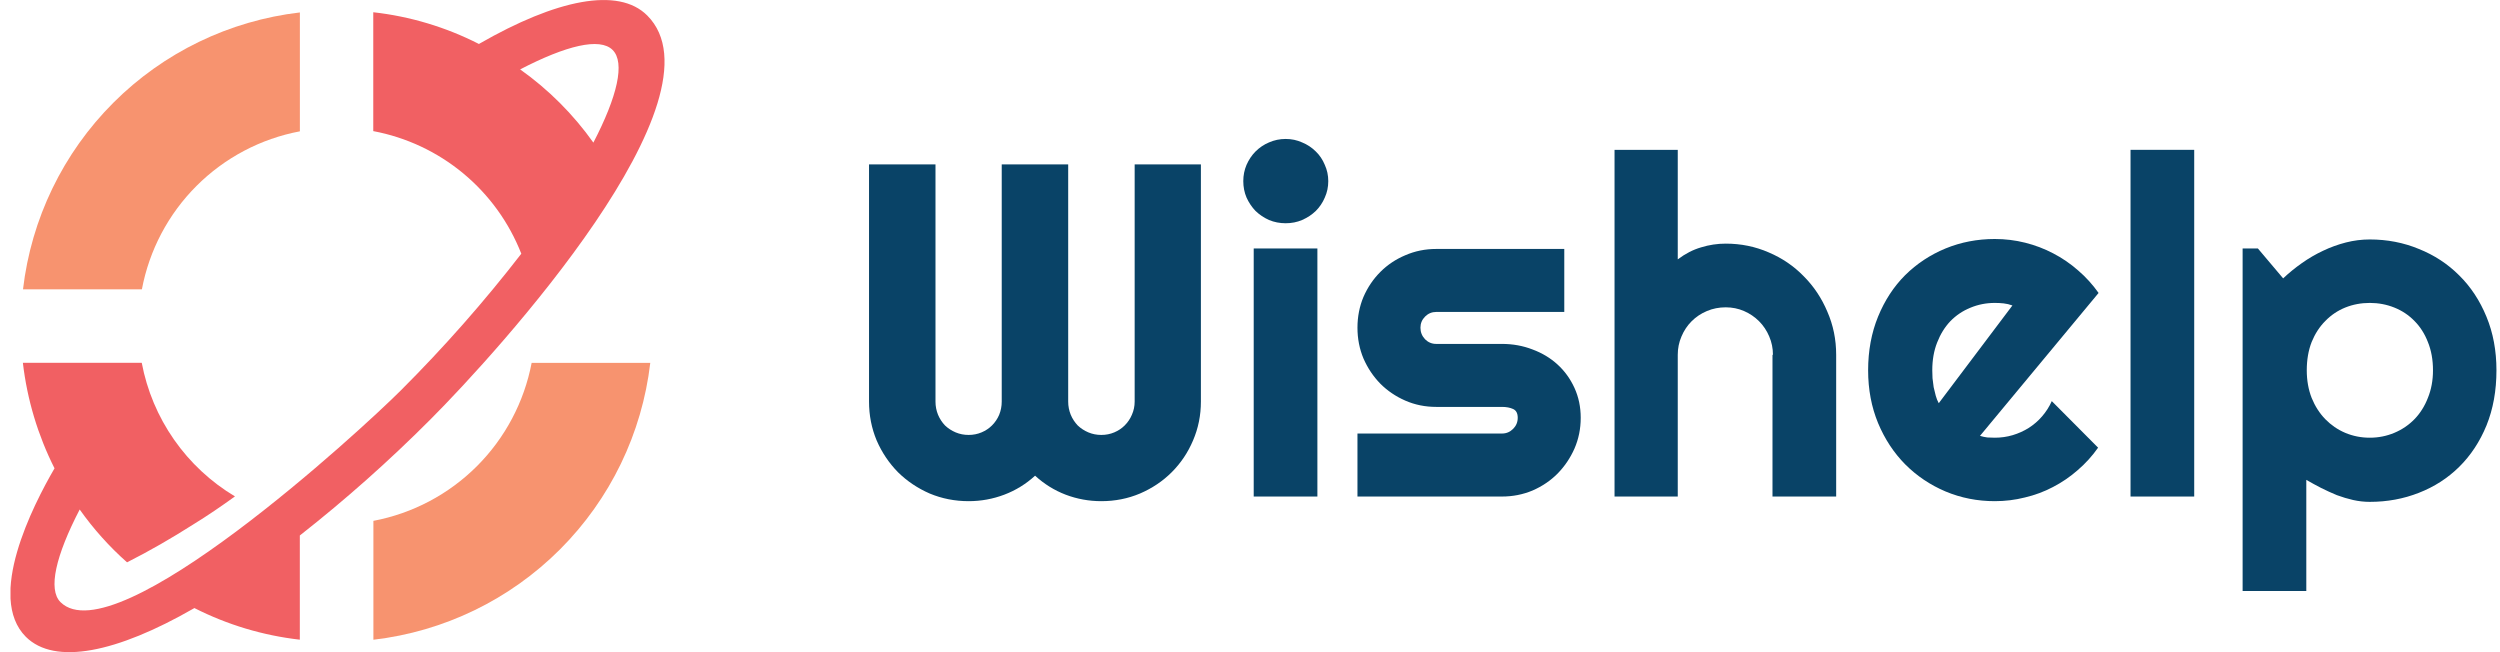<svg width="184" height="48" viewBox="0 0 184 48" fill="none" xmlns="http://www.w3.org/2000/svg">
<g clip-path="url(#clip0_1894_7835)">
<path fill-rule="evenodd" clip-rule="evenodd" d="M27.482 47.085C32.677 46.478 37.515 44.137 41.213 40.438C44.912 36.74 47.253 31.902 47.86 26.707H39.129C38.578 29.59 37.173 32.241 35.096 34.315C33.019 36.388 30.366 37.789 27.482 38.335V47.085Z" fill="#F7936F"/>
<path fill-rule="evenodd" clip-rule="evenodd" d="M35.237 3.247L35.292 3.211C40.942 -0.035 45.51 -0.99 47.636 1.139C53.653 7.154 36.686 25.864 31.66 30.89C28.637 33.922 25.434 36.767 22.067 39.412V47.081C19.361 46.773 16.731 45.984 14.303 44.751L14.248 44.787C8.598 48.033 4.032 48.988 1.903 46.87C-1.013 43.954 2.4 37.24 4.013 34.469C2.787 32.038 1.999 29.409 1.684 26.704H10.433C10.816 28.735 11.625 30.662 12.808 32.356C13.99 34.051 15.519 35.475 17.293 36.535C16.284 37.268 15.257 37.965 14.193 38.619C12.634 39.609 11.02 40.545 9.35 41.388C8.043 40.23 6.873 38.925 5.865 37.499C4.104 40.893 3.517 43.388 4.453 44.317C8.469 48.294 26.537 31.699 29.508 28.727C32.672 25.568 35.631 22.21 38.368 18.674C37.466 16.37 35.993 14.332 34.087 12.754C32.181 11.175 29.905 10.107 27.472 9.65V0.901C30.179 1.205 32.81 1.994 35.237 3.23V3.247ZM43.674 10.493C45.436 7.099 46.023 4.605 45.087 3.675C44.152 2.745 41.678 3.346 38.283 5.107C40.37 6.588 42.193 8.411 43.674 10.499V10.493Z" fill="#F16063"/>
<path fill-rule="evenodd" clip-rule="evenodd" d="M22.071 0.916C16.876 1.523 12.038 3.865 8.34 7.564C4.641 11.262 2.3 16.101 1.693 21.296H10.443C10.986 18.413 12.386 15.76 14.461 13.685C16.536 11.61 19.188 10.209 22.071 9.666V0.916Z" fill="#F7936F"/>
</g>
<path d="M88.386 29.556C88.386 30.567 88.193 31.522 87.807 32.42C87.432 33.306 86.909 34.084 86.239 34.755C85.579 35.414 84.801 35.937 83.903 36.323C83.017 36.698 82.068 36.886 81.057 36.886C80.148 36.886 79.273 36.727 78.432 36.408C77.602 36.09 76.852 35.624 76.182 35.011C75.511 35.624 74.756 36.09 73.915 36.408C73.074 36.727 72.199 36.886 71.29 36.886C70.278 36.886 69.324 36.698 68.426 36.323C67.54 35.937 66.761 35.414 66.091 34.755C65.432 34.084 64.909 33.306 64.523 32.42C64.148 31.522 63.96 30.567 63.96 29.556V12.102H68.852V29.556C68.852 29.897 68.915 30.221 69.04 30.528C69.165 30.823 69.335 31.084 69.551 31.312C69.778 31.528 70.04 31.698 70.335 31.823C70.631 31.948 70.949 32.011 71.29 32.011C71.631 32.011 71.949 31.948 72.244 31.823C72.54 31.698 72.795 31.528 73.011 31.312C73.239 31.084 73.415 30.823 73.54 30.528C73.665 30.221 73.727 29.897 73.727 29.556V12.102H78.619V29.556C78.619 29.897 78.682 30.221 78.807 30.528C78.932 30.823 79.102 31.084 79.318 31.312C79.545 31.528 79.807 31.698 80.102 31.823C80.398 31.948 80.716 32.011 81.057 32.011C81.398 32.011 81.716 31.948 82.011 31.823C82.307 31.698 82.562 31.528 82.778 31.312C83.006 31.084 83.182 30.823 83.307 30.528C83.443 30.221 83.511 29.897 83.511 29.556V12.102H88.386V29.556Z" fill="#094367"/>
<path d="M97.761 13.329C97.761 13.761 97.676 14.164 97.506 14.539C97.347 14.914 97.125 15.244 96.841 15.528C96.557 15.8 96.222 16.022 95.835 16.192C95.46 16.352 95.057 16.431 94.625 16.431C94.193 16.431 93.784 16.352 93.398 16.192C93.023 16.022 92.693 15.8 92.409 15.528C92.136 15.244 91.915 14.914 91.744 14.539C91.585 14.164 91.506 13.761 91.506 13.329C91.506 12.908 91.585 12.511 91.744 12.136C91.915 11.749 92.136 11.42 92.409 11.147C92.693 10.863 93.023 10.641 93.398 10.482C93.784 10.312 94.193 10.227 94.625 10.227C95.057 10.227 95.46 10.312 95.835 10.482C96.222 10.641 96.557 10.863 96.841 11.147C97.125 11.42 97.347 11.749 97.506 12.136C97.676 12.511 97.761 12.908 97.761 13.329ZM96.96 36.545H92.273V18.289H96.96V36.545Z" fill="#094367"/>
<path d="M110.545 36.545H99.909V31.908H110.545C110.864 31.908 111.136 31.795 111.364 31.567C111.591 31.34 111.705 31.067 111.705 30.749C111.705 30.42 111.591 30.204 111.364 30.102C111.136 29.999 110.864 29.948 110.545 29.948H105.705C104.898 29.948 104.142 29.795 103.437 29.488C102.733 29.181 102.119 28.766 101.597 28.244C101.074 27.709 100.659 27.09 100.352 26.386C100.057 25.681 99.909 24.925 99.909 24.119C99.909 23.312 100.057 22.556 100.352 21.852C100.659 21.147 101.074 20.533 101.597 20.011C102.119 19.488 102.733 19.079 103.437 18.783C104.142 18.477 104.898 18.323 105.705 18.323H115.131V22.959H105.705C105.386 22.959 105.114 23.073 104.886 23.3C104.659 23.528 104.545 23.8 104.545 24.119C104.545 24.448 104.659 24.732 104.886 24.971C105.114 25.198 105.386 25.312 105.705 25.312H110.545C111.341 25.312 112.091 25.448 112.795 25.721C113.5 25.982 114.114 26.352 114.636 26.829C115.159 27.306 115.574 27.88 115.881 28.55C116.187 29.221 116.341 29.954 116.341 30.749C116.341 31.556 116.187 32.312 115.881 33.016C115.574 33.709 115.159 34.323 114.636 34.857C114.114 35.38 113.5 35.795 112.795 36.102C112.091 36.397 111.341 36.545 110.545 36.545Z" fill="#094367"/>
<path d="M123.483 36.545H118.83V11.028H123.483V19.09C124.04 18.67 124.614 18.374 125.205 18.204C125.795 18.022 126.398 17.931 127.011 17.931C128.136 17.931 129.193 18.147 130.182 18.579C131.17 18.999 132.028 19.584 132.756 20.334C133.494 21.073 134.074 21.942 134.494 22.942C134.926 23.931 135.142 24.988 135.142 26.113V36.545H130.455V26.113H130.489C130.489 25.636 130.398 25.187 130.216 24.766C130.034 24.334 129.784 23.959 129.466 23.641C129.148 23.323 128.778 23.073 128.358 22.891C127.937 22.709 127.489 22.619 127.011 22.619C126.523 22.619 126.062 22.709 125.631 22.891C125.199 23.073 124.824 23.323 124.506 23.641C124.187 23.959 123.937 24.334 123.756 24.766C123.574 25.187 123.483 25.636 123.483 26.113V36.545Z" fill="#094367"/>
<path d="M145.727 32.079C145.909 32.136 146.091 32.175 146.273 32.198C146.455 32.209 146.636 32.215 146.818 32.215C147.273 32.215 147.71 32.153 148.131 32.028C148.551 31.903 148.943 31.727 149.307 31.499C149.682 31.261 150.011 30.977 150.295 30.647C150.591 30.306 150.83 29.931 151.011 29.522L154.42 32.948C153.989 33.562 153.489 34.113 152.92 34.602C152.364 35.09 151.756 35.505 151.097 35.846C150.449 36.187 149.761 36.443 149.034 36.613C148.318 36.795 147.58 36.886 146.818 36.886C145.534 36.886 144.324 36.647 143.187 36.17C142.062 35.693 141.074 35.028 140.222 34.175C139.381 33.323 138.716 32.312 138.227 31.141C137.739 29.959 137.494 28.664 137.494 27.255C137.494 25.812 137.739 24.494 138.227 23.3C138.716 22.107 139.381 21.09 140.222 20.249C141.074 19.408 142.062 18.755 143.187 18.289C144.324 17.823 145.534 17.59 146.818 17.59C147.58 17.59 148.324 17.681 149.051 17.863C149.778 18.045 150.466 18.306 151.114 18.647C151.773 18.988 152.386 19.408 152.955 19.908C153.523 20.397 154.023 20.948 154.455 21.562L145.727 32.079ZM148.114 22.482C147.898 22.403 147.682 22.352 147.466 22.329C147.261 22.306 147.045 22.295 146.818 22.295C146.182 22.295 145.58 22.414 145.011 22.653C144.455 22.88 143.966 23.209 143.545 23.641C143.136 24.073 142.812 24.596 142.574 25.209C142.335 25.812 142.216 26.494 142.216 27.255C142.216 27.425 142.222 27.619 142.233 27.834C142.256 28.05 142.284 28.272 142.318 28.499C142.364 28.715 142.415 28.925 142.472 29.13C142.528 29.334 142.602 29.516 142.693 29.675L148.114 22.482Z" fill="#094367"/>
<path d="M161.494 36.545H156.807V11.028H161.494V36.545Z" fill="#094367"/>
<path d="M169.744 43.499H165.057V18.289H166.182L168.04 20.488C168.46 20.09 168.92 19.715 169.42 19.363C169.92 19.011 170.437 18.709 170.972 18.459C171.517 18.198 172.08 17.994 172.659 17.846C173.239 17.698 173.824 17.624 174.415 17.624C175.699 17.624 176.903 17.857 178.028 18.323C179.165 18.778 180.153 19.425 180.994 20.266C181.847 21.107 182.517 22.124 183.006 23.317C183.494 24.499 183.739 25.812 183.739 27.255C183.739 28.755 183.494 30.107 183.006 31.312C182.517 32.505 181.847 33.522 180.994 34.363C180.153 35.193 179.165 35.829 178.028 36.272C176.903 36.715 175.699 36.937 174.415 36.937C174.006 36.937 173.597 36.891 173.187 36.8C172.79 36.709 172.392 36.59 171.994 36.443C171.608 36.283 171.222 36.107 170.835 35.914C170.46 35.721 170.097 35.522 169.744 35.318V43.499ZM179.068 27.255C179.068 26.482 178.943 25.789 178.693 25.175C178.455 24.562 178.125 24.045 177.705 23.624C177.284 23.192 176.79 22.863 176.222 22.636C175.653 22.408 175.051 22.295 174.415 22.295C173.778 22.295 173.176 22.408 172.608 22.636C172.051 22.863 171.562 23.192 171.142 23.624C170.722 24.045 170.386 24.562 170.136 25.175C169.898 25.789 169.778 26.482 169.778 27.255C169.778 27.994 169.898 28.67 170.136 29.283C170.386 29.897 170.722 30.42 171.142 30.852C171.562 31.283 172.051 31.619 172.608 31.857C173.176 32.096 173.778 32.215 174.415 32.215C175.051 32.215 175.653 32.096 176.222 31.857C176.79 31.619 177.284 31.283 177.705 30.852C178.125 30.42 178.455 29.897 178.693 29.283C178.943 28.67 179.068 27.994 179.068 27.255Z" fill="#094367"/>
<defs>
<clipPath id="clip0_1894_7835">
<rect width="48.142" height="48" fill="white" transform="translate(0.773)"/>
</clipPath>
</defs>
</svg>
